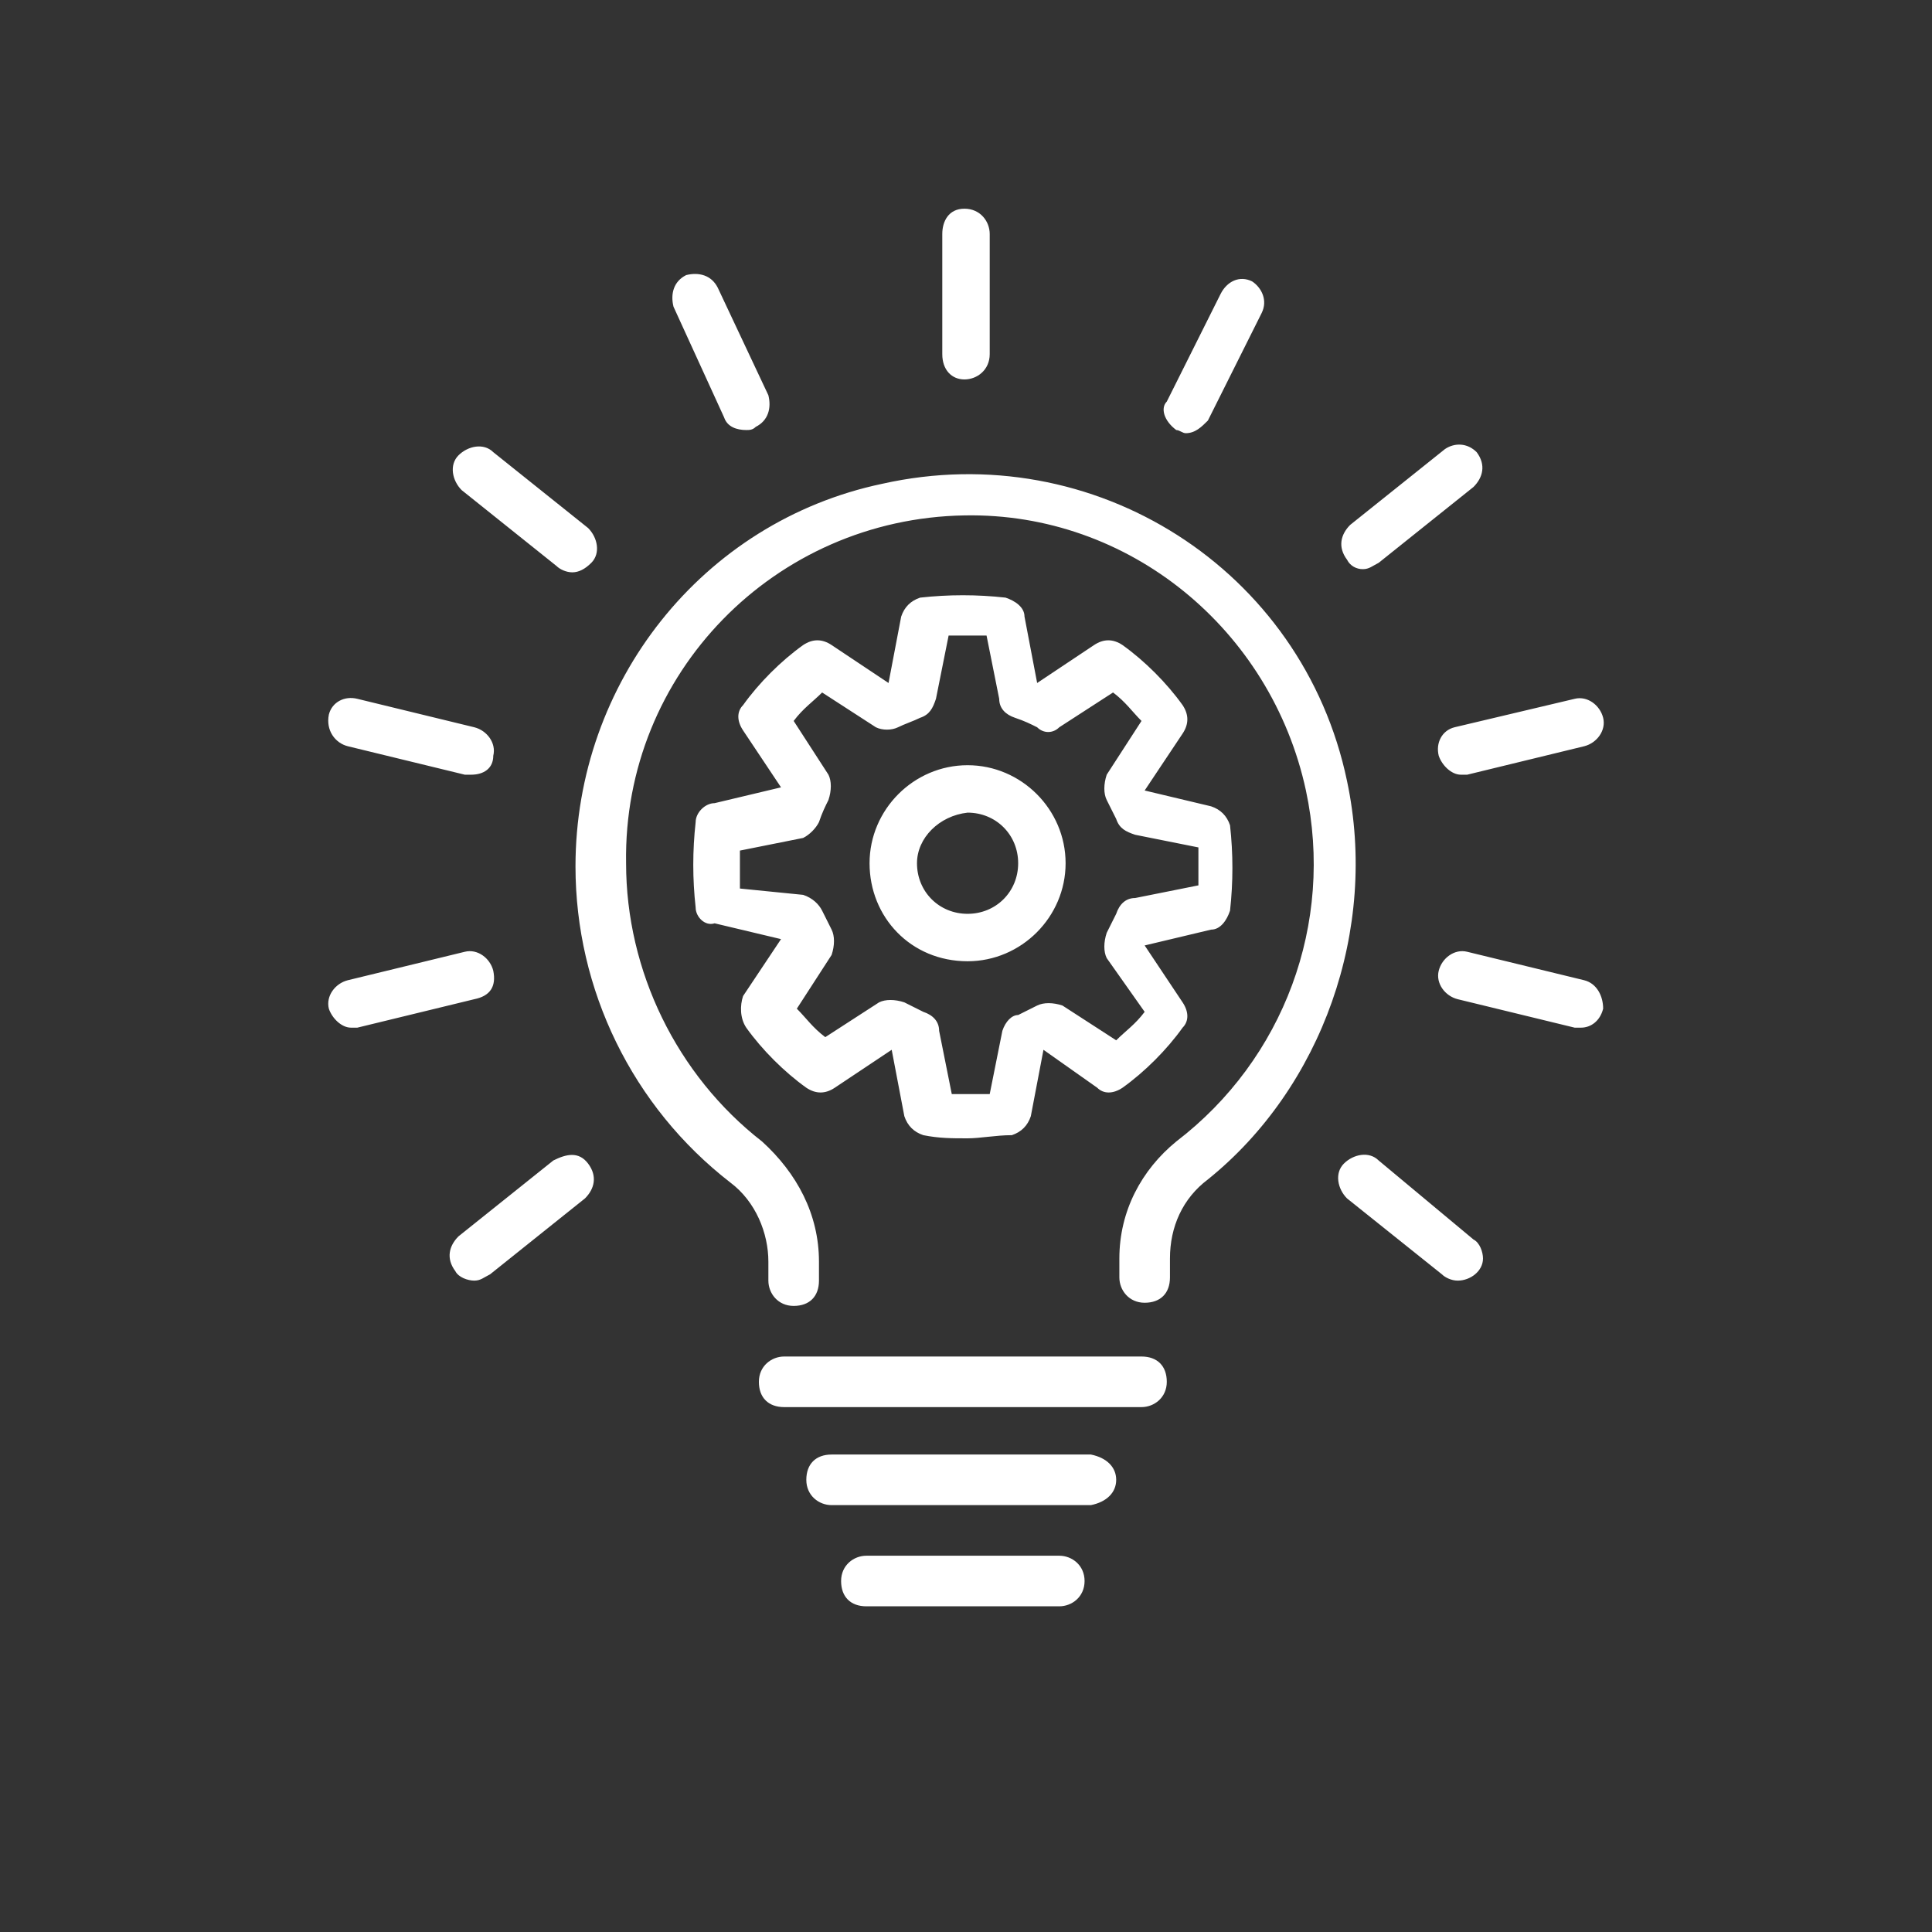 <?xml version="1.0" encoding="utf-8"?>
<!-- Generator: Adobe Illustrator 25.3.1, SVG Export Plug-In . SVG Version: 6.00 Build 0)  -->
<svg version="1.1" id="Capa_1" xmlns="http://www.w3.org/2000/svg" xmlns:xlink="http://www.w3.org/1999/xlink" x="0px" y="0px"
	 viewBox="0 0 61.1 61.1" style="enable-background:new 0 0 61.1 61.1;" xml:space="preserve">
<rect x="0" y="0" width="61.1" height="61.1" fill="#333333" stroke="none"/>
<style type="text/css">
	.st0{fill:none;}
	.st1{fill:#FFFFFF;}
</style>
<g id="a58294dd-9313-4826-9f44-7949fc6e7354">
	<g id="fd7af93d-8fb7-40d4-b426-54b8501ce8c8">
		<rect y="0" class="st0" width="61.1" height="61.1"/>
	</g>
	<g id="b3c507dc-9208-4e4f-8fec-e3fe387895e2">
		<path id="b2ccdce4-6c3e-460e-845d-6e4e10716f03" class="st1" d="M35.3,46.8c0,0.4-0.3,0.7-0.8,0.8h-8.2c-0.4,0-0.8-0.3-0.8-0.8
			s0.3-0.8,0.8-0.8h8.2C35,46.1,35.3,46.4,35.3,46.8z M33.5,49.2h-6.1c-0.4,0-0.8,0.3-0.8,0.8s0.3,0.8,0.8,0.8h6.1
			c0.4,0,0.8-0.3,0.8-0.8S33.9,49.2,33.5,49.2z M36.1,42.9H24.8c-0.4,0-0.8,0.3-0.8,0.8s0.3,0.8,0.8,0.8h11.3c0.4,0,0.8-0.3,0.8-0.8
			S36.6,42.9,36.1,42.9z M42.6,24.7c-1.4-6.7-8-10.9-14.7-9.4c-5.7,1.2-9.7,6.3-9.7,12.1c0,3.9,1.8,7.6,4.9,10
			c0.8,0.6,1.2,1.6,1.2,2.5v0.6c0,0.4,0.3,0.8,0.8,0.8s0.8-0.3,0.8-0.8v-0.6c0-1.5-0.7-2.8-1.8-3.8c-2.7-2.1-4.3-5.4-4.3-8.8
			c-0.1-6,4.7-10.9,10.7-11c5.2-0.1,9.7,3.6,10.8,8.7c0.9,4.2-0.7,8.5-4.1,11.1c-1.1,0.9-1.8,2.2-1.8,3.7v0.6c0,0.4,0.3,0.8,0.8,0.8
			s0.8-0.3,0.8-0.8v-0.6c0-1,0.4-1.9,1.2-2.5C41.8,34.4,43.6,29.4,42.6,24.7z M23.5,31.5l1.2-1.8l0,0l-2.1-0.5
			C22.3,29.3,22,29,22,28.7c-0.1-0.9-0.1-1.8,0-2.7c0-0.3,0.3-0.6,0.6-0.6l2.1-0.5l0,0l-1.2-1.8c-0.2-0.3-0.2-0.6,0-0.8
			c0.5-0.7,1.2-1.4,1.9-1.9c0.3-0.2,0.6-0.2,0.9,0l1.8,1.2h0l0.4-2.1c0.1-0.3,0.3-0.5,0.6-0.6c0.9-0.1,1.8-0.1,2.7,0
			c0.3,0.1,0.6,0.3,0.6,0.6l0.4,2.1l0,0l1.8-1.2c0.3-0.2,0.6-0.2,0.9,0c0.7,0.5,1.4,1.2,1.9,1.9c0.2,0.3,0.2,0.6,0,0.9l-1.2,1.8l0,0
			l2.1,0.5c0.3,0.1,0.5,0.3,0.6,0.6c0.1,0.9,0.1,1.8,0,2.7c-0.1,0.3-0.3,0.6-0.6,0.6l-2.1,0.5l0,0l1.2,1.8c0.2,0.3,0.2,0.6,0,0.8
			c-0.5,0.7-1.2,1.4-1.9,1.9c-0.3,0.2-0.6,0.2-0.8,0L33,33.2l0,0l-0.4,2.1c-0.1,0.3-0.3,0.5-0.6,0.6C31.5,35.9,31,36,30.6,36
			c-0.5,0-0.9,0-1.4-0.1c-0.3-0.1-0.5-0.3-0.6-0.6l-0.4-2.1l0,0l-1.8,1.2c-0.3,0.2-0.6,0.2-0.9,0c-0.7-0.5-1.4-1.2-1.9-1.9
			C23.4,32.2,23.4,31.8,23.5,31.5z M25.4,28.3c0.3,0.1,0.5,0.3,0.6,0.5c0.1,0.2,0.2,0.4,0.3,0.6c0.1,0.2,0.1,0.5,0,0.8l-1.1,1.7
			c0.3,0.3,0.5,0.6,0.9,0.9l1.7-1.1c0.2-0.1,0.5-0.1,0.8,0c0.2,0.1,0.4,0.2,0.6,0.3c0.3,0.1,0.5,0.3,0.5,0.6l0.4,2
			c0.4,0,0.8,0,1.2,0l0.4-2c0.1-0.3,0.3-0.5,0.5-0.5c0.2-0.1,0.4-0.2,0.6-0.3c0.2-0.1,0.5-0.1,0.8,0l1.7,1.1
			c0.3-0.3,0.6-0.5,0.9-0.9l-1.2-1.7c-0.1-0.2-0.1-0.5,0-0.8c0.1-0.2,0.2-0.4,0.3-0.6c0.1-0.3,0.3-0.5,0.6-0.5l2-0.4
			c0-0.2,0-0.4,0-0.6c0-0.2,0-0.4,0-0.6l-2-0.4c-0.3-0.1-0.5-0.2-0.6-0.5c-0.1-0.2-0.2-0.4-0.3-0.6c-0.1-0.2-0.1-0.5,0-0.8l1.1-1.7
			c-0.3-0.3-0.5-0.6-0.9-0.9L33.5,23c-0.2,0.2-0.5,0.2-0.7,0c-0.2-0.1-0.4-0.2-0.7-0.3c-0.3-0.1-0.5-0.3-0.5-0.6l-0.4-2
			c-0.4,0-0.8,0-1.2,0l-0.4,2c-0.1,0.3-0.2,0.5-0.5,0.6c-0.2,0.1-0.5,0.2-0.7,0.3c-0.2,0.1-0.5,0.1-0.7,0l-1.7-1.1
			c-0.3,0.3-0.6,0.5-0.9,0.9l1.1,1.7c0.1,0.2,0.1,0.5,0,0.8c-0.1,0.2-0.2,0.4-0.3,0.7c-0.1,0.2-0.3,0.4-0.5,0.5l-2,0.4
			c0,0.2,0,0.4,0,0.6c0,0.2,0,0.4,0,0.6L25.4,28.3z M27.5,27.3c0-1.7,1.4-3.1,3.1-3.1c1.7,0,3.1,1.4,3.1,3.1s-1.4,3.1-3.1,3.1l0,0
			C28.8,30.4,27.5,29,27.5,27.3C27.5,27.3,27.5,27.3,27.5,27.3L27.5,27.3z M29,27.3c0,0.9,0.7,1.6,1.6,1.6s1.6-0.7,1.6-1.6
			s-0.7-1.6-1.6-1.6l0,0C29.7,25.8,29,26.5,29,27.3L29,27.3z M37.2,13.6c0.1,0,0.2,0.1,0.3,0.1c0.3,0,0.5-0.2,0.7-0.4l1.7-3.4
			c0.2-0.4,0-0.8-0.3-1c-0.4-0.2-0.8,0-1,0.4l-1.7,3.4C36.7,12.9,36.8,13.3,37.2,13.6L37.2,13.6z M30.5,12c0.4,0,0.8-0.3,0.8-0.8
			V7.4c0-0.4-0.3-0.8-0.8-0.8S29.8,7,29.8,7.4v3.8C29.8,11.7,30.1,12,30.5,12z M45.5,23.9c0.1,0.3,0.4,0.6,0.7,0.6h0.2l3.7-0.9
			c0.4-0.1,0.7-0.5,0.6-0.9c-0.1-0.4-0.5-0.7-0.9-0.6c0,0,0,0,0,0L46,23C45.6,23.1,45.4,23.5,45.5,23.9
			C45.5,23.9,45.5,23.9,45.5,23.9L45.5,23.9z M43.1,18c0.2,0,0.3-0.1,0.5-0.2l3-2.4c0.3-0.3,0.4-0.7,0.1-1.1c-0.3-0.3-0.7-0.3-1-0.1
			l-3,2.4c-0.3,0.3-0.4,0.7-0.1,1.1C42.7,17.9,42.9,18,43.1,18L43.1,18z M22.9,13.2c0.1,0.3,0.4,0.4,0.7,0.4c0.1,0,0.2,0,0.3-0.1
			c0.4-0.2,0.5-0.6,0.4-1l-1.6-3.4c-0.2-0.4-0.6-0.5-1-0.4c-0.4,0.2-0.5,0.6-0.4,1L22.9,13.2z M43.6,36.7c-0.3-0.3-0.8-0.2-1.1,0.1
			s-0.2,0.8,0.1,1.1l3,2.4c0.1,0.1,0.3,0.2,0.5,0.2c0.4,0,0.8-0.3,0.8-0.7c0-0.2-0.1-0.5-0.3-0.6L43.6,36.7z M17.6,17.9
			c0.1,0.1,0.3,0.2,0.5,0.2c0.2,0,0.4-0.1,0.6-0.3c0.3-0.3,0.2-0.8-0.1-1.1c0,0,0,0,0,0l-3-2.4c-0.3-0.3-0.8-0.2-1.1,0.1
			c-0.3,0.3-0.2,0.8,0.1,1.1L17.6,17.9z M50.1,31l-3.7-0.9c-0.4-0.1-0.8,0.2-0.9,0.6c-0.1,0.4,0.2,0.8,0.6,0.9c0,0,0,0,0,0l3.7,0.9
			h0.2c0.3,0,0.6-0.2,0.7-0.6C50.7,31.5,50.5,31.1,50.1,31z M17.5,36.7l-3,2.4c-0.3,0.3-0.4,0.7-0.1,1.1c0.1,0.2,0.4,0.3,0.6,0.3
			c0.2,0,0.3-0.1,0.5-0.2l3-2.4c0.3-0.3,0.4-0.7,0.1-1.1S17.9,36.5,17.5,36.7L17.5,36.7z M15.6,30.7c-0.1-0.4-0.5-0.7-0.9-0.6
			c0,0,0,0,0,0L11,31c-0.4,0.1-0.7,0.5-0.6,0.9c0.1,0.3,0.4,0.6,0.7,0.6h0.2l3.7-0.9C15.5,31.5,15.7,31.2,15.6,30.7
			C15.6,30.7,15.6,30.7,15.6,30.7L15.6,30.7z M11,23.6l3.7,0.9h0.2c0.4,0,0.7-0.2,0.7-0.6c0.1-0.4-0.2-0.8-0.6-0.9c0,0,0,0,0,0
			l-3.7-0.9c-0.4-0.1-0.8,0.1-0.9,0.5c0,0,0,0,0,0C10.3,23.1,10.6,23.5,11,23.6C11,23.6,11,23.6,11,23.6z"/>
	</g>
</g>
</svg>
